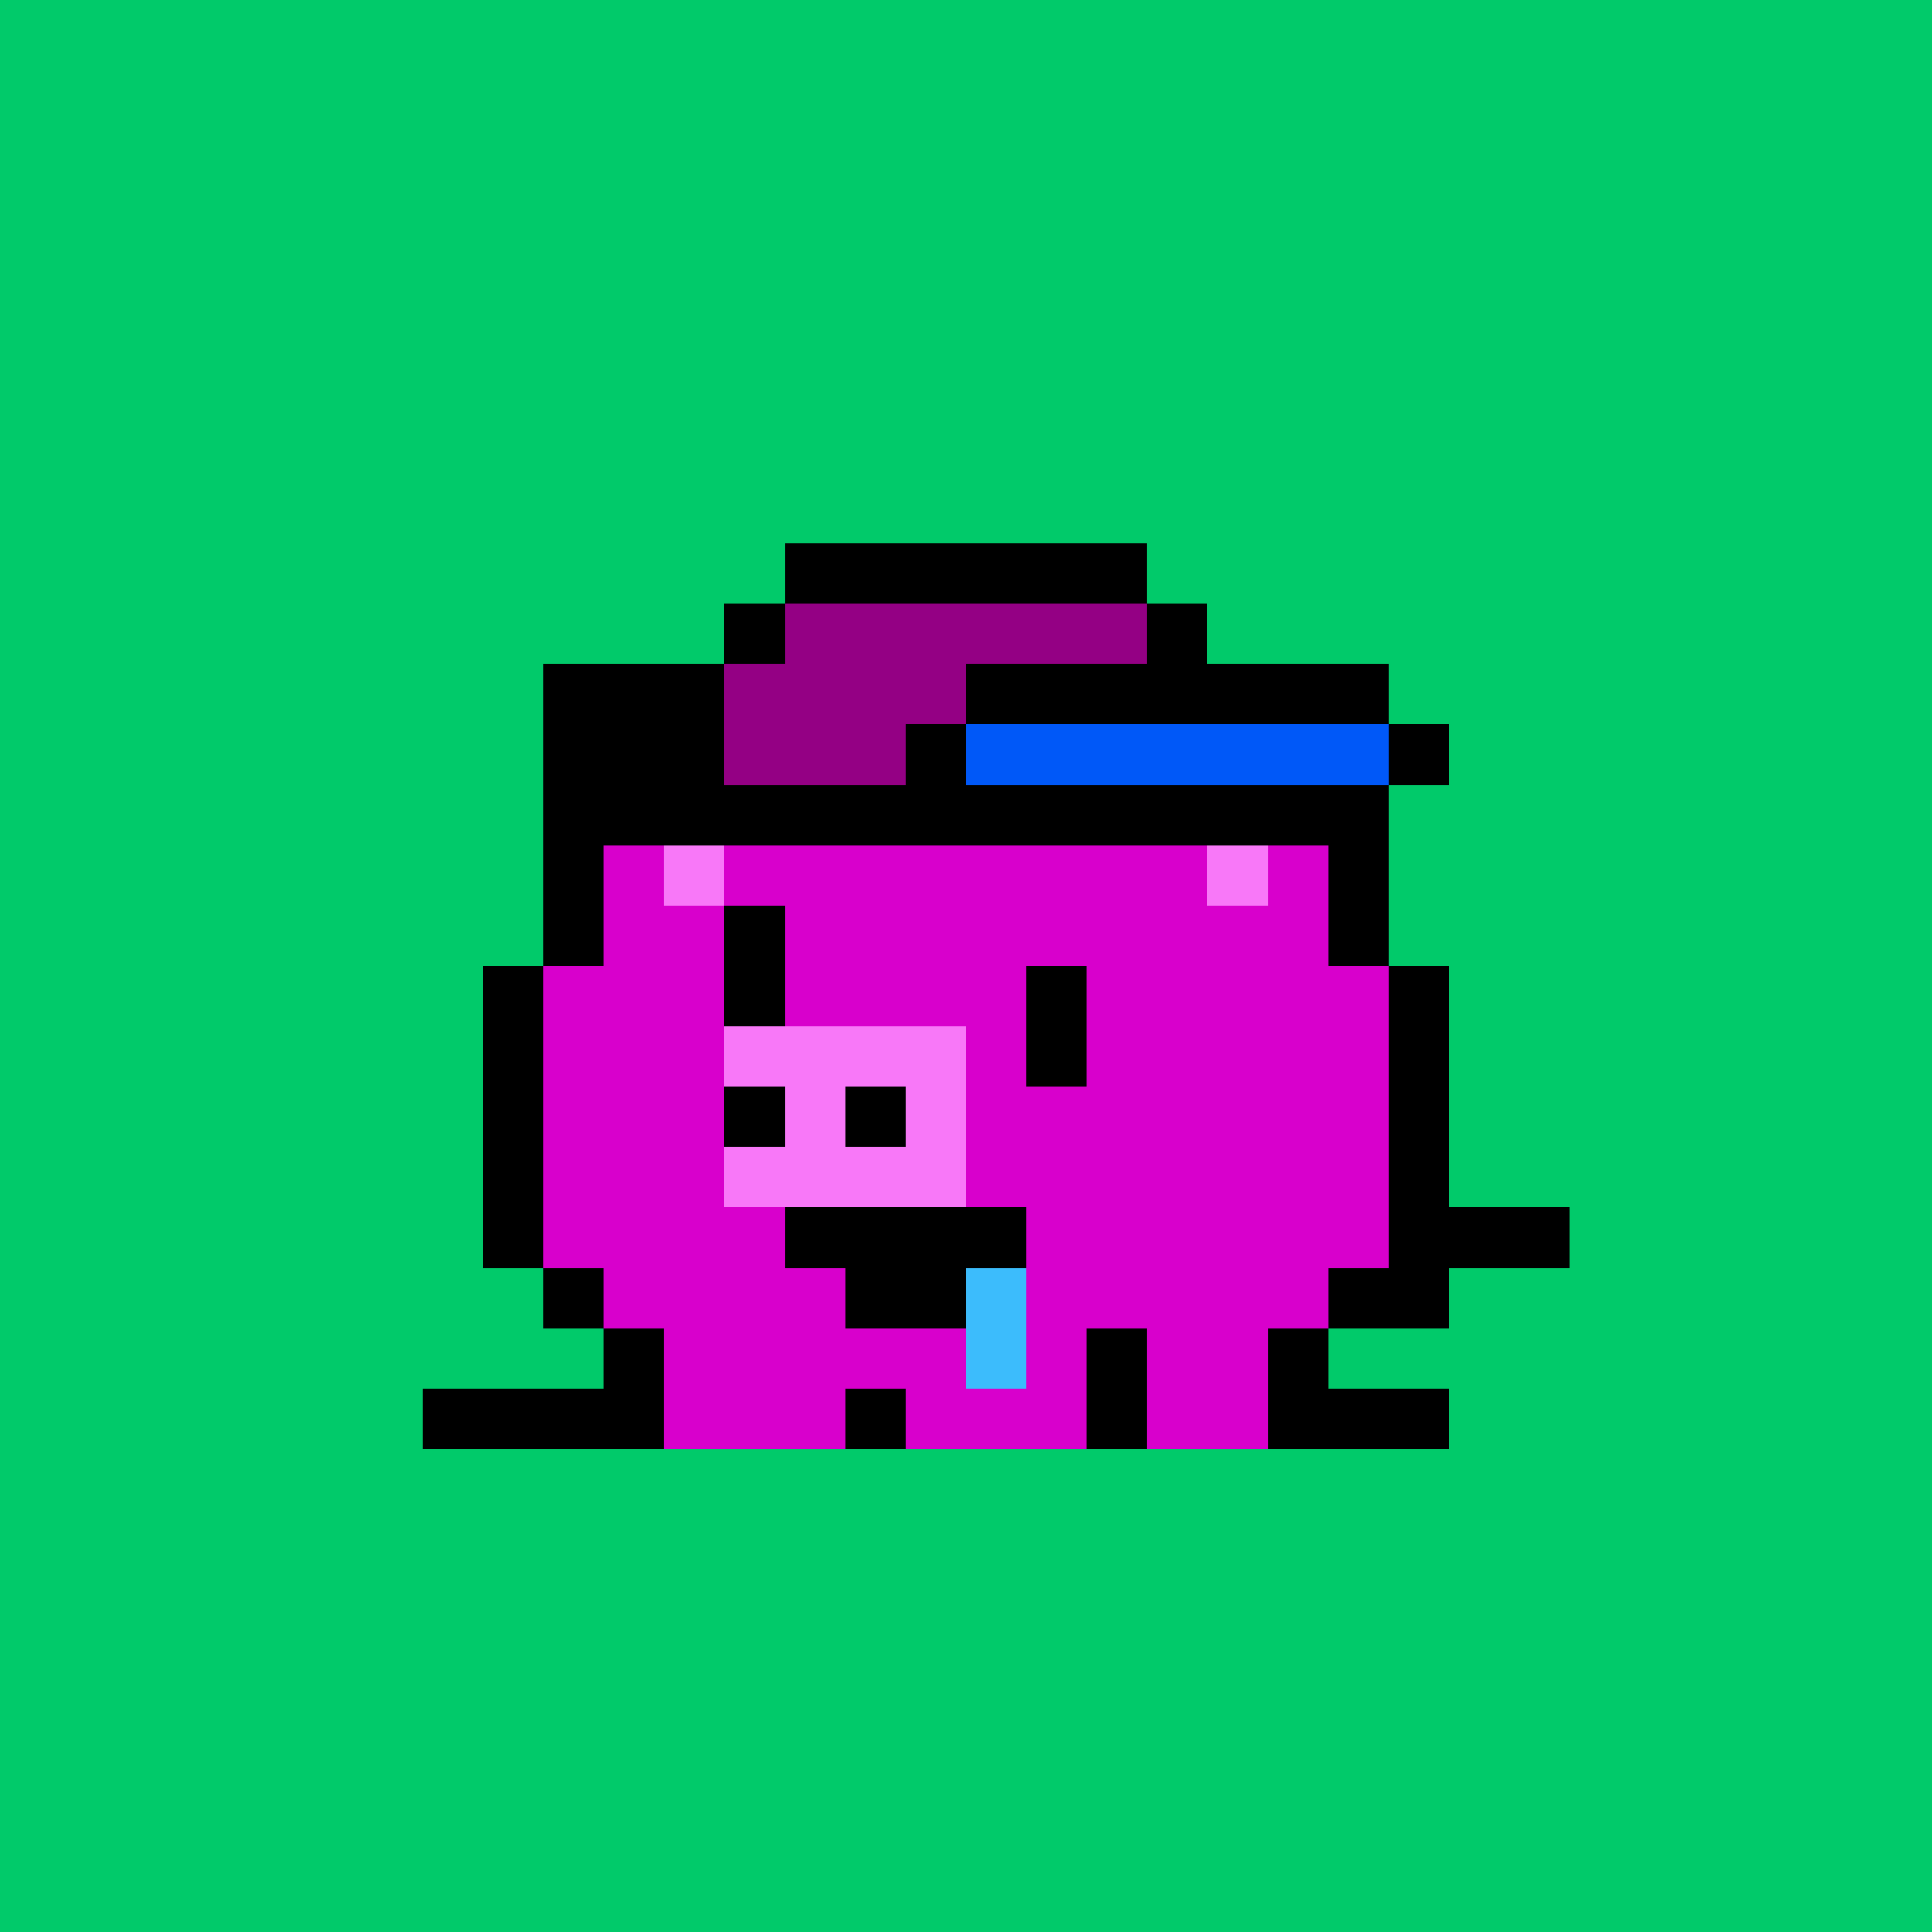 <svg xmlns="http://www.w3.org/2000/svg" viewBox="0 0 32 32" shape-rendering="crispEdges" width="512" height="512"><rect width="100%" height="100%" fill="#01ca6a"/><rect width="3" height="1" x="9" y="11" fill="#000000"/><rect width="3" height="1" x="20" y="11" fill="#000000"/><rect width="1" height="1" x="9" y="12" fill="#000000"/><rect width="2" height="1" x="10" y="12" fill="#d800cc"/><rect width="1" height="1" x="12" y="12" fill="#000000"/><rect width="4" height="1" x="14" y="12" fill="#000000"/><rect width="1" height="1" x="19" y="12" fill="#000000"/><rect width="2" height="1" x="20" y="12" fill="#d800cc"/><rect width="1" height="1" x="22" y="12" fill="#000000"/><rect width="1" height="1" x="9" y="13" fill="#000000"/><rect width="1" height="1" x="10" y="13" fill="#d800cc"/><rect width="1" height="1" x="11" y="13" fill="#f878f8"/><rect width="1" height="1" x="12" y="13" fill="#d800cc"/><rect width="1" height="1" x="13" y="13" fill="#000000"/><rect width="4" height="1" x="14" y="13" fill="#d800cc"/><rect width="1" height="1" x="18" y="13" fill="#000000"/><rect width="1" height="1" x="19" y="13" fill="#d800cc"/><rect width="1" height="1" x="20" y="13" fill="#f878f8"/><rect width="1" height="1" x="21" y="13" fill="#d800cc"/><rect width="1" height="1" x="22" y="13" fill="#000000"/><rect width="1" height="1" x="9" y="14" fill="#000000"/><rect width="1" height="1" x="10" y="14" fill="#d800cc"/><rect width="1" height="1" x="11" y="14" fill="#f878f8"/><rect width="8" height="1" x="12" y="14" fill="#d800cc"/><rect width="1" height="1" x="20" y="14" fill="#f878f8"/><rect width="1" height="1" x="21" y="14" fill="#d800cc"/><rect width="1" height="1" x="22" y="14" fill="#000000"/><rect width="1" height="1" x="9" y="15" fill="#000000"/><rect width="12" height="1" x="10" y="15" fill="#d800cc"/><rect width="1" height="1" x="22" y="15" fill="#000000"/><rect width="1" height="1" x="8" y="16" fill="#000000"/><rect width="14" height="1" x="9" y="16" fill="#d800cc"/><rect width="1" height="1" x="23" y="16" fill="#000000"/><rect width="1" height="1" x="8" y="17" fill="#000000"/><rect width="14" height="1" x="9" y="17" fill="#d800cc"/><rect width="1" height="1" x="23" y="17" fill="#000000"/><rect width="1" height="1" x="8" y="18" fill="#000000"/><rect width="14" height="1" x="9" y="18" fill="#d800cc"/><rect width="1" height="1" x="23" y="18" fill="#000000"/><rect width="1" height="1" x="8" y="19" fill="#000000"/><rect width="14" height="1" x="9" y="19" fill="#d800cc"/><rect width="1" height="1" x="23" y="19" fill="#000000"/><rect width="1" height="1" x="8" y="20" fill="#000000"/><rect width="14" height="1" x="9" y="20" fill="#d800cc"/><rect width="3" height="1" x="23" y="20" fill="#000000"/><rect width="1" height="1" x="9" y="21" fill="#000000"/><rect width="12" height="1" x="10" y="21" fill="#d800cc"/><rect width="2" height="1" x="22" y="21" fill="#000000"/><rect width="1" height="1" x="10" y="22" fill="#000000"/><rect width="7" height="1" x="11" y="22" fill="#d800cc"/><rect width="1" height="1" x="18" y="22" fill="#000000"/><rect width="2" height="1" x="19" y="22" fill="#d800cc"/><rect width="1" height="1" x="21" y="22" fill="#000000"/><rect width="4" height="1" x="7" y="23" fill="#000000"/><rect width="3" height="1" x="11" y="23" fill="#d800cc"/><rect width="1" height="1" x="14" y="23" fill="#000000"/><rect width="3" height="1" x="15" y="23" fill="#d800cc"/><rect width="1" height="1" x="18" y="23" fill="#000000"/><rect width="2" height="1" x="19" y="23" fill="#d800cc"/><rect width="3" height="1" x="21" y="23" fill="#000000"/><rect width="1" height="1" x="12" y="15" fill="#000000"/><rect width="1" height="1" x="12" y="16" fill="#000000"/><rect width="1" height="1" x="17" y="16" fill="#000000"/><rect width="4" height="1" x="12" y="17" fill="#f878f8"/><rect width="1" height="1" x="17" y="17" fill="#000000"/><rect width="1" height="1" x="12" y="18" fill="#000000"/><rect width="1" height="1" x="13" y="18" fill="#f878f8"/><rect width="1" height="1" x="14" y="18" fill="#000000"/><rect width="1" height="1" x="15" y="18" fill="#f878f8"/><rect width="4" height="1" x="12" y="19" fill="#f878f8"/><rect width="4" height="1" x="13" y="20" fill="#000000"/><rect width="2" height="1" x="14" y="21" fill="#000000"/><rect width="1" height="1" x="16" y="21" fill="#3cbcfc"/><rect width="1" height="1" x="16" y="22" fill="#3cbcfc"/><rect width="6" height="1" x="13" y="9" fill="#000000"/><rect width="1" height="1" x="12" y="10" fill="#000000"/><rect width="6" height="1" x="13" y="10" fill="#940084"/><rect width="1" height="1" x="19" y="10" fill="#000000"/><rect width="1" height="1" x="11" y="11" fill="#000000"/><rect width="4" height="1" x="12" y="11" fill="#940084"/><rect width="7" height="1" x="16" y="11" fill="#000000"/><rect width="2" height="1" x="10" y="12" fill="#000000"/><rect width="3" height="1" x="12" y="12" fill="#940084"/><rect width="1" height="1" x="15" y="12" fill="#000000"/><rect width="7" height="1" x="16" y="12" fill="#0058f8"/><rect width="1" height="1" x="23" y="12" fill="#000000"/><rect width="13" height="1" x="10" y="13" fill="#000000"/></svg>